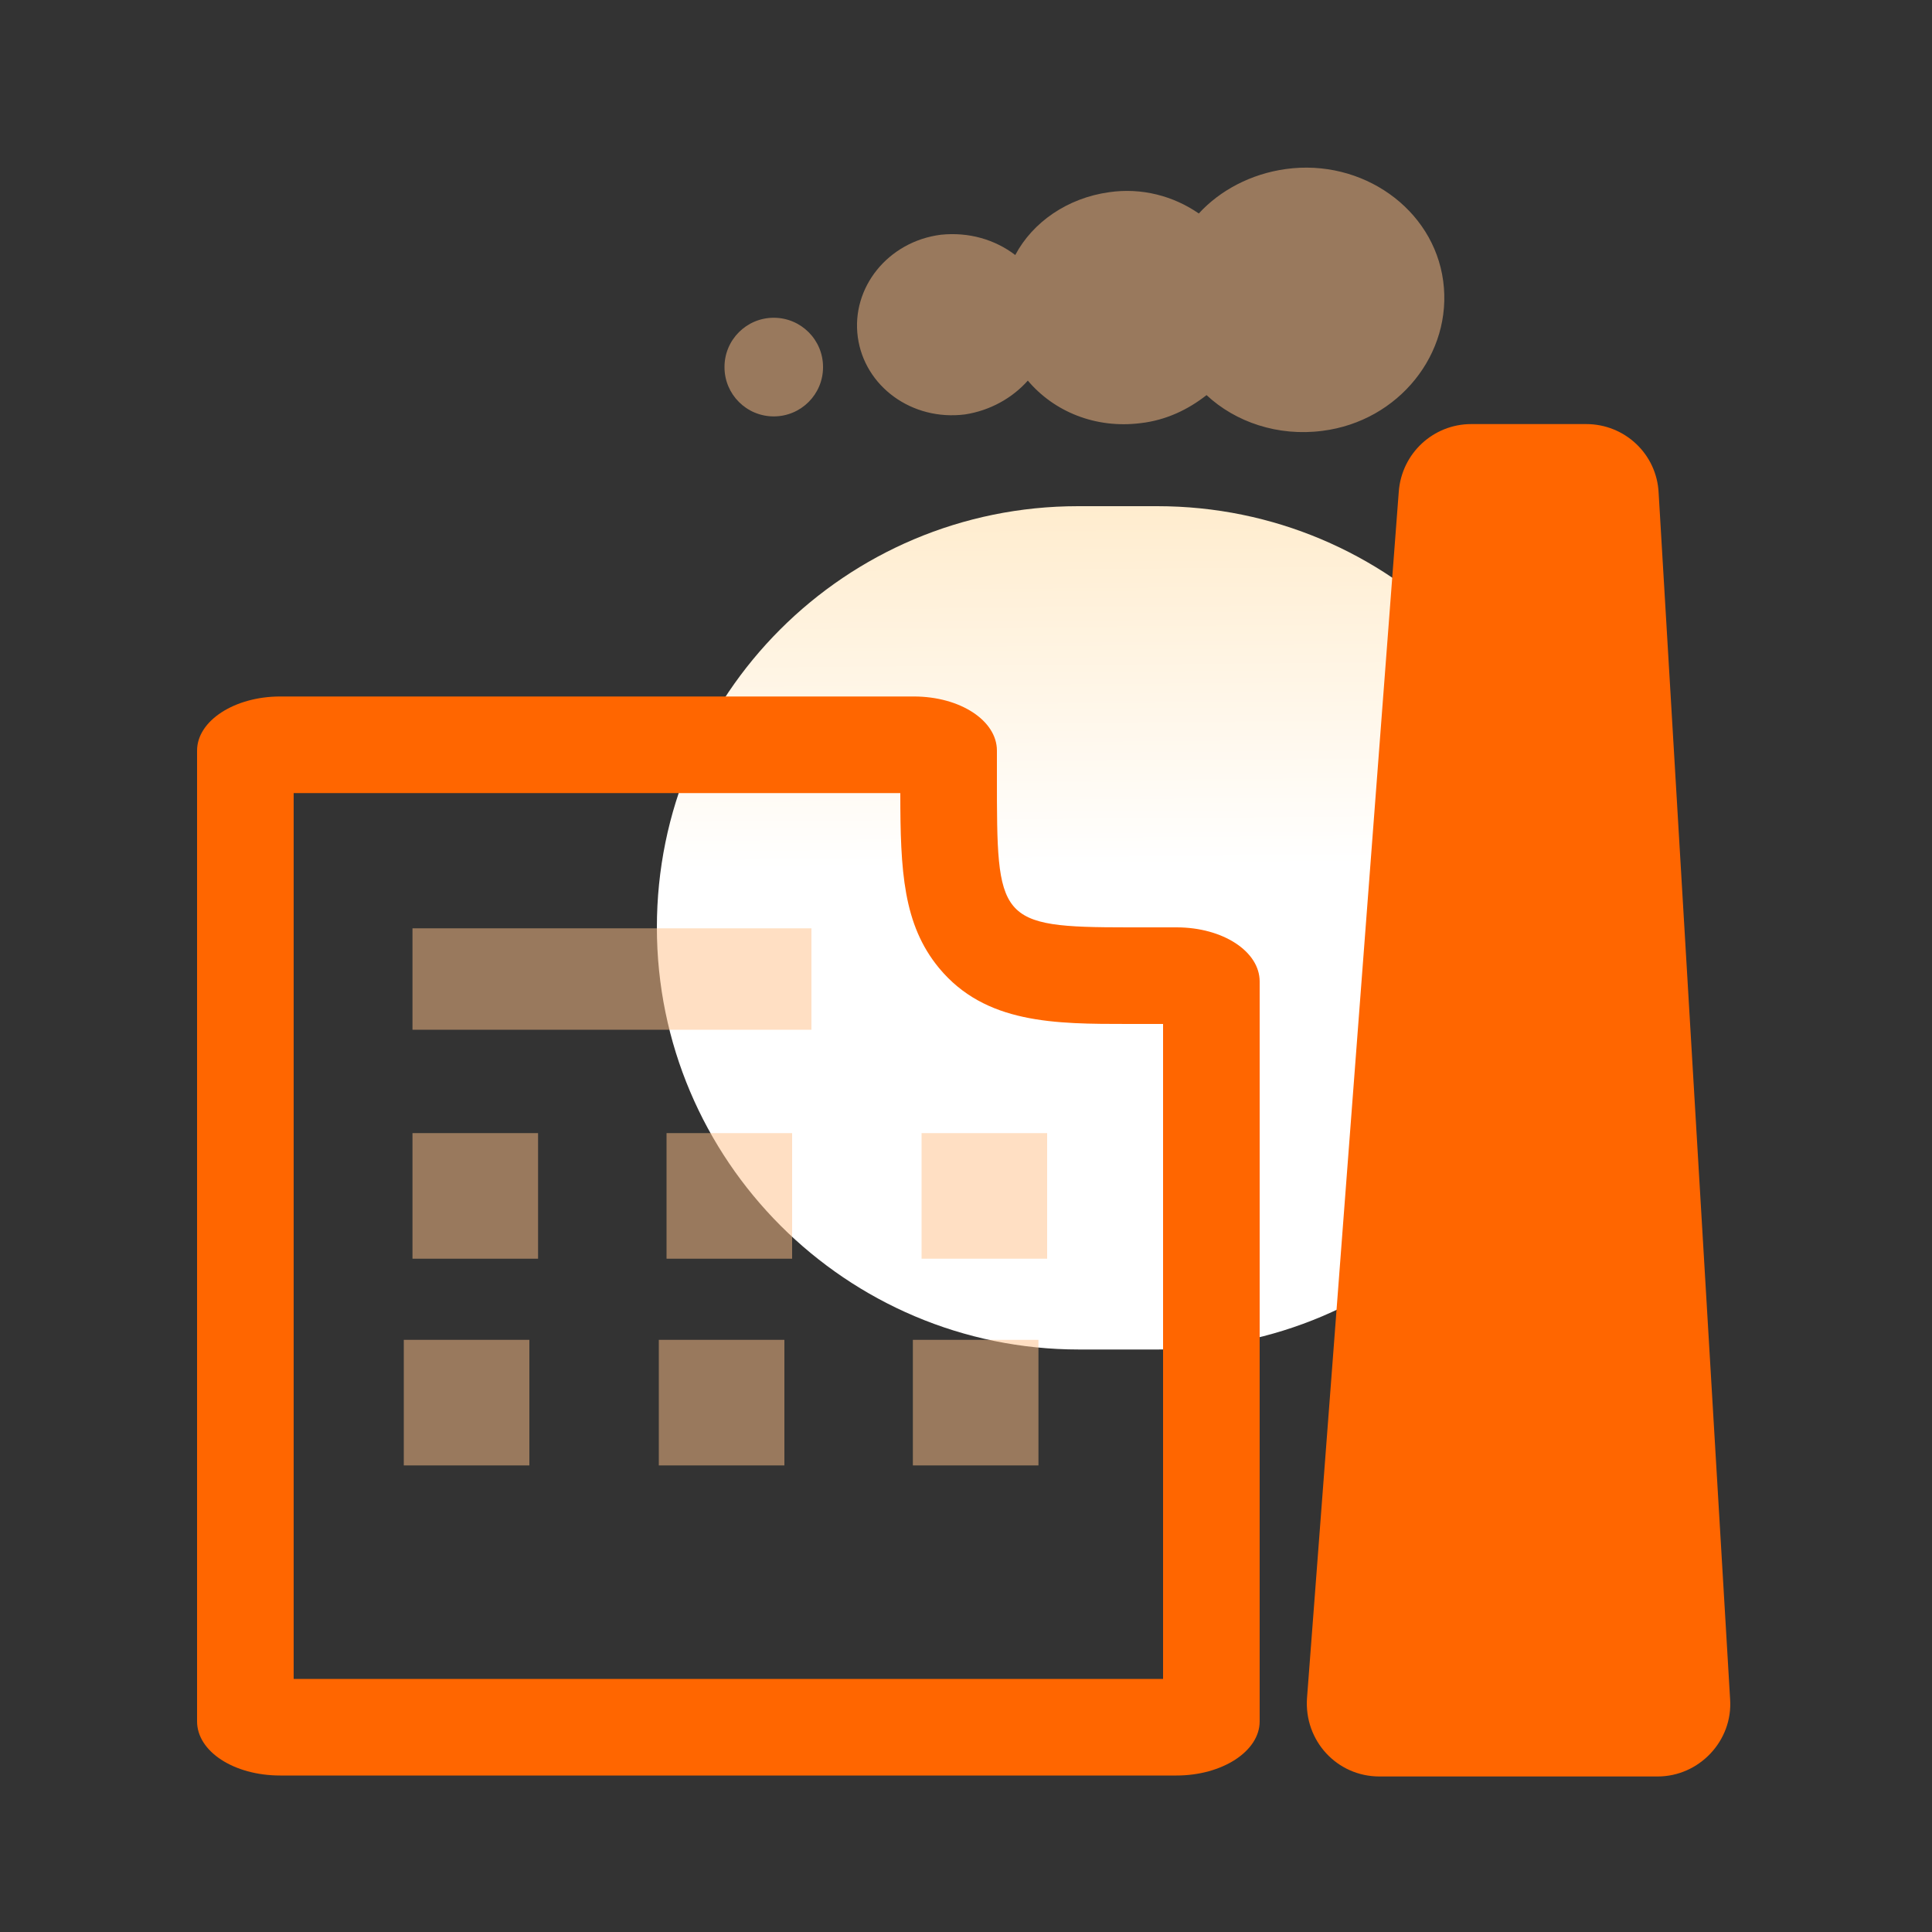 <svg xmlns="http://www.w3.org/2000/svg" xmlns:xlink="http://www.w3.org/1999/xlink" fill="none" version="1.1" width="38" height="38" viewBox="0 0 38 38"><rect x="0" y="0" width="38" height="38" fill="#333333" stroke="none"/><defs><clipPath id="master_svg0_1_3823"><rect x="0" y="0" width="38" height="38" rx="0"/></clipPath><linearGradient x1="0.514" y1="0.427" x2="0.5" y2="-1.165" id="master_svg1_1_1392"><stop offset="0%" stop-color="#FFFFFF" stop-opacity="1"/><stop offset="100%" stop-color="#FFB948" stop-opacity="1"/></linearGradient></defs><g clip-path="url(#master_svg0_1_3823)"><g><path d="M22.781,26.543L21.223,26.543C16.644,26.543,12.92,22.819,12.92,18.24C12.92,13.661,16.625,9.956,21.204,9.956L22.762,9.956C27.337,9.956,31.039,13.654,31.046,18.228C31.046,18.236,31.046,18.244,31.046,18.252C31.058,22.825,27.356,26.543,22.781,26.543Z" fill="url(#master_svg1_1_1392)" fill-opacity="1"/></g><g><path d="M17.708,15.599C17.708,17.138,17.765,18.183,18.468,19.038C19.38,20.14,20.748,20.14,22.192,20.14L22.876,20.14L22.876,33.022L5.776,33.022L5.776,15.599L17.708,15.599ZM17.974,13.699L5.51,13.699C4.617,13.699,3.876,14.174,3.876,14.763L3.876,33.858C3.876,34.447,4.598,34.922,5.51,34.922L23.142,34.922C24.035,34.922,24.776,34.447,24.776,33.858L24.776,19.304C24.776,18.715,24.054,18.24,23.142,18.24L22.192,18.24C19.608,18.24,19.608,18.107,19.608,15.276L19.608,14.763C19.608,14.174,18.886,13.699,17.974,13.699ZM27.132,33.972C26.942,33.972,26.828,33.877,26.771,33.82C26.714,33.763,26.638,33.63,26.638,33.459L28.443,9.728C28.462,9.481,28.671,9.272,28.918,9.272L31.179,9.272C31.426,9.272,31.654,9.481,31.654,9.728L33.06,33.459C33.079,33.649,32.984,33.763,32.927,33.82C32.87,33.877,32.756,33.972,32.566,33.972L27.132,33.972Z" fill="#FF6600" fill-opacity="1"/></g><g><path d="M30.742,10.241L32.091,33.022L27.607,33.022L29.336,10.241L30.742,10.241ZM31.198,8.341L28.937,8.341C28.196,8.341,27.569,8.911,27.512,9.671L25.707,33.402C25.65,34.238,26.296,34.941,27.132,34.941L32.604,34.941C33.421,34.941,34.086,34.238,34.029,33.421L32.623,9.69C32.585,8.93,31.958,8.341,31.198,8.341Z" fill="#FF6600" fill-opacity="1"/></g><g style="opacity:0.5;"><path d="M15.96,18.259L8.113,18.259L8.113,20.254L15.96,20.254L15.96,18.259Z" fill="#FFC088" fill-opacity="1"/></g><g style="opacity:0.5;"><path d="M10.583,22.287L8.113,22.287L8.113,24.757L10.583,24.757L10.583,22.287Z" fill="#FFC088" fill-opacity="1"/></g><g style="opacity:0.5;"><path d="M20.596,22.287L18.126,22.287L18.126,24.757L20.596,24.757L20.596,22.287Z" fill="#FFC088" fill-opacity="1"/></g><g style="opacity:0.5;"><path d="M15.58,22.287L13.11,22.287L13.11,24.757L15.58,24.757L15.58,22.287Z" fill="#FFC088" fill-opacity="1"/></g><g style="opacity:0.5;"><path d="M10.412,26.353L7.942,26.353L7.942,28.823L10.412,28.823L10.412,26.353Z" fill="#FFC088" fill-opacity="1"/></g><g style="opacity:0.5;"><path d="M20.425,26.353L17.955,26.353L17.955,28.823L20.425,28.823L20.425,26.353Z" fill="#FFC088" fill-opacity="1"/></g><g style="opacity:0.5;"><path d="M15.428,26.353L12.958,26.353L12.958,28.823L15.428,28.823L15.428,26.353Z" fill="#FFC088" fill-opacity="1"/></g><g style="opacity:0.5;"><path d="M14.25,7.22C14.249,7.756,14.683,8.19,15.219,8.19C15.755,8.19,16.189,7.756,16.188,7.22C16.189,6.684,15.755,6.25,15.219,6.25C14.683,6.25,14.249,6.684,14.25,7.22Z" fill="#FFC088" fill-opacity="1"/></g><g style="opacity:0.5;"><path d="M25.289,3.325C24.605,3.42,23.997,3.743,23.579,4.199C23.085,3.857,22.458,3.686,21.812,3.781C20.995,3.895,20.311,4.37,19.969,5.016C19.57,4.712,19.057,4.56,18.506,4.617C17.461,4.75,16.739,5.662,16.872,6.631C17.005,7.6,17.936,8.284,18.981,8.151C19.475,8.075,19.912,7.828,20.216,7.486C20.729,8.094,21.546,8.436,22.439,8.322C22.933,8.265,23.37,8.056,23.731,7.771C24.301,8.303,25.137,8.588,26.011,8.474C27.512,8.284,28.576,6.954,28.386,5.529C28.196,4.104,26.79,3.116,25.289,3.325Z" fill="#FFC088" fill-opacity="1"/></g></g></svg>
